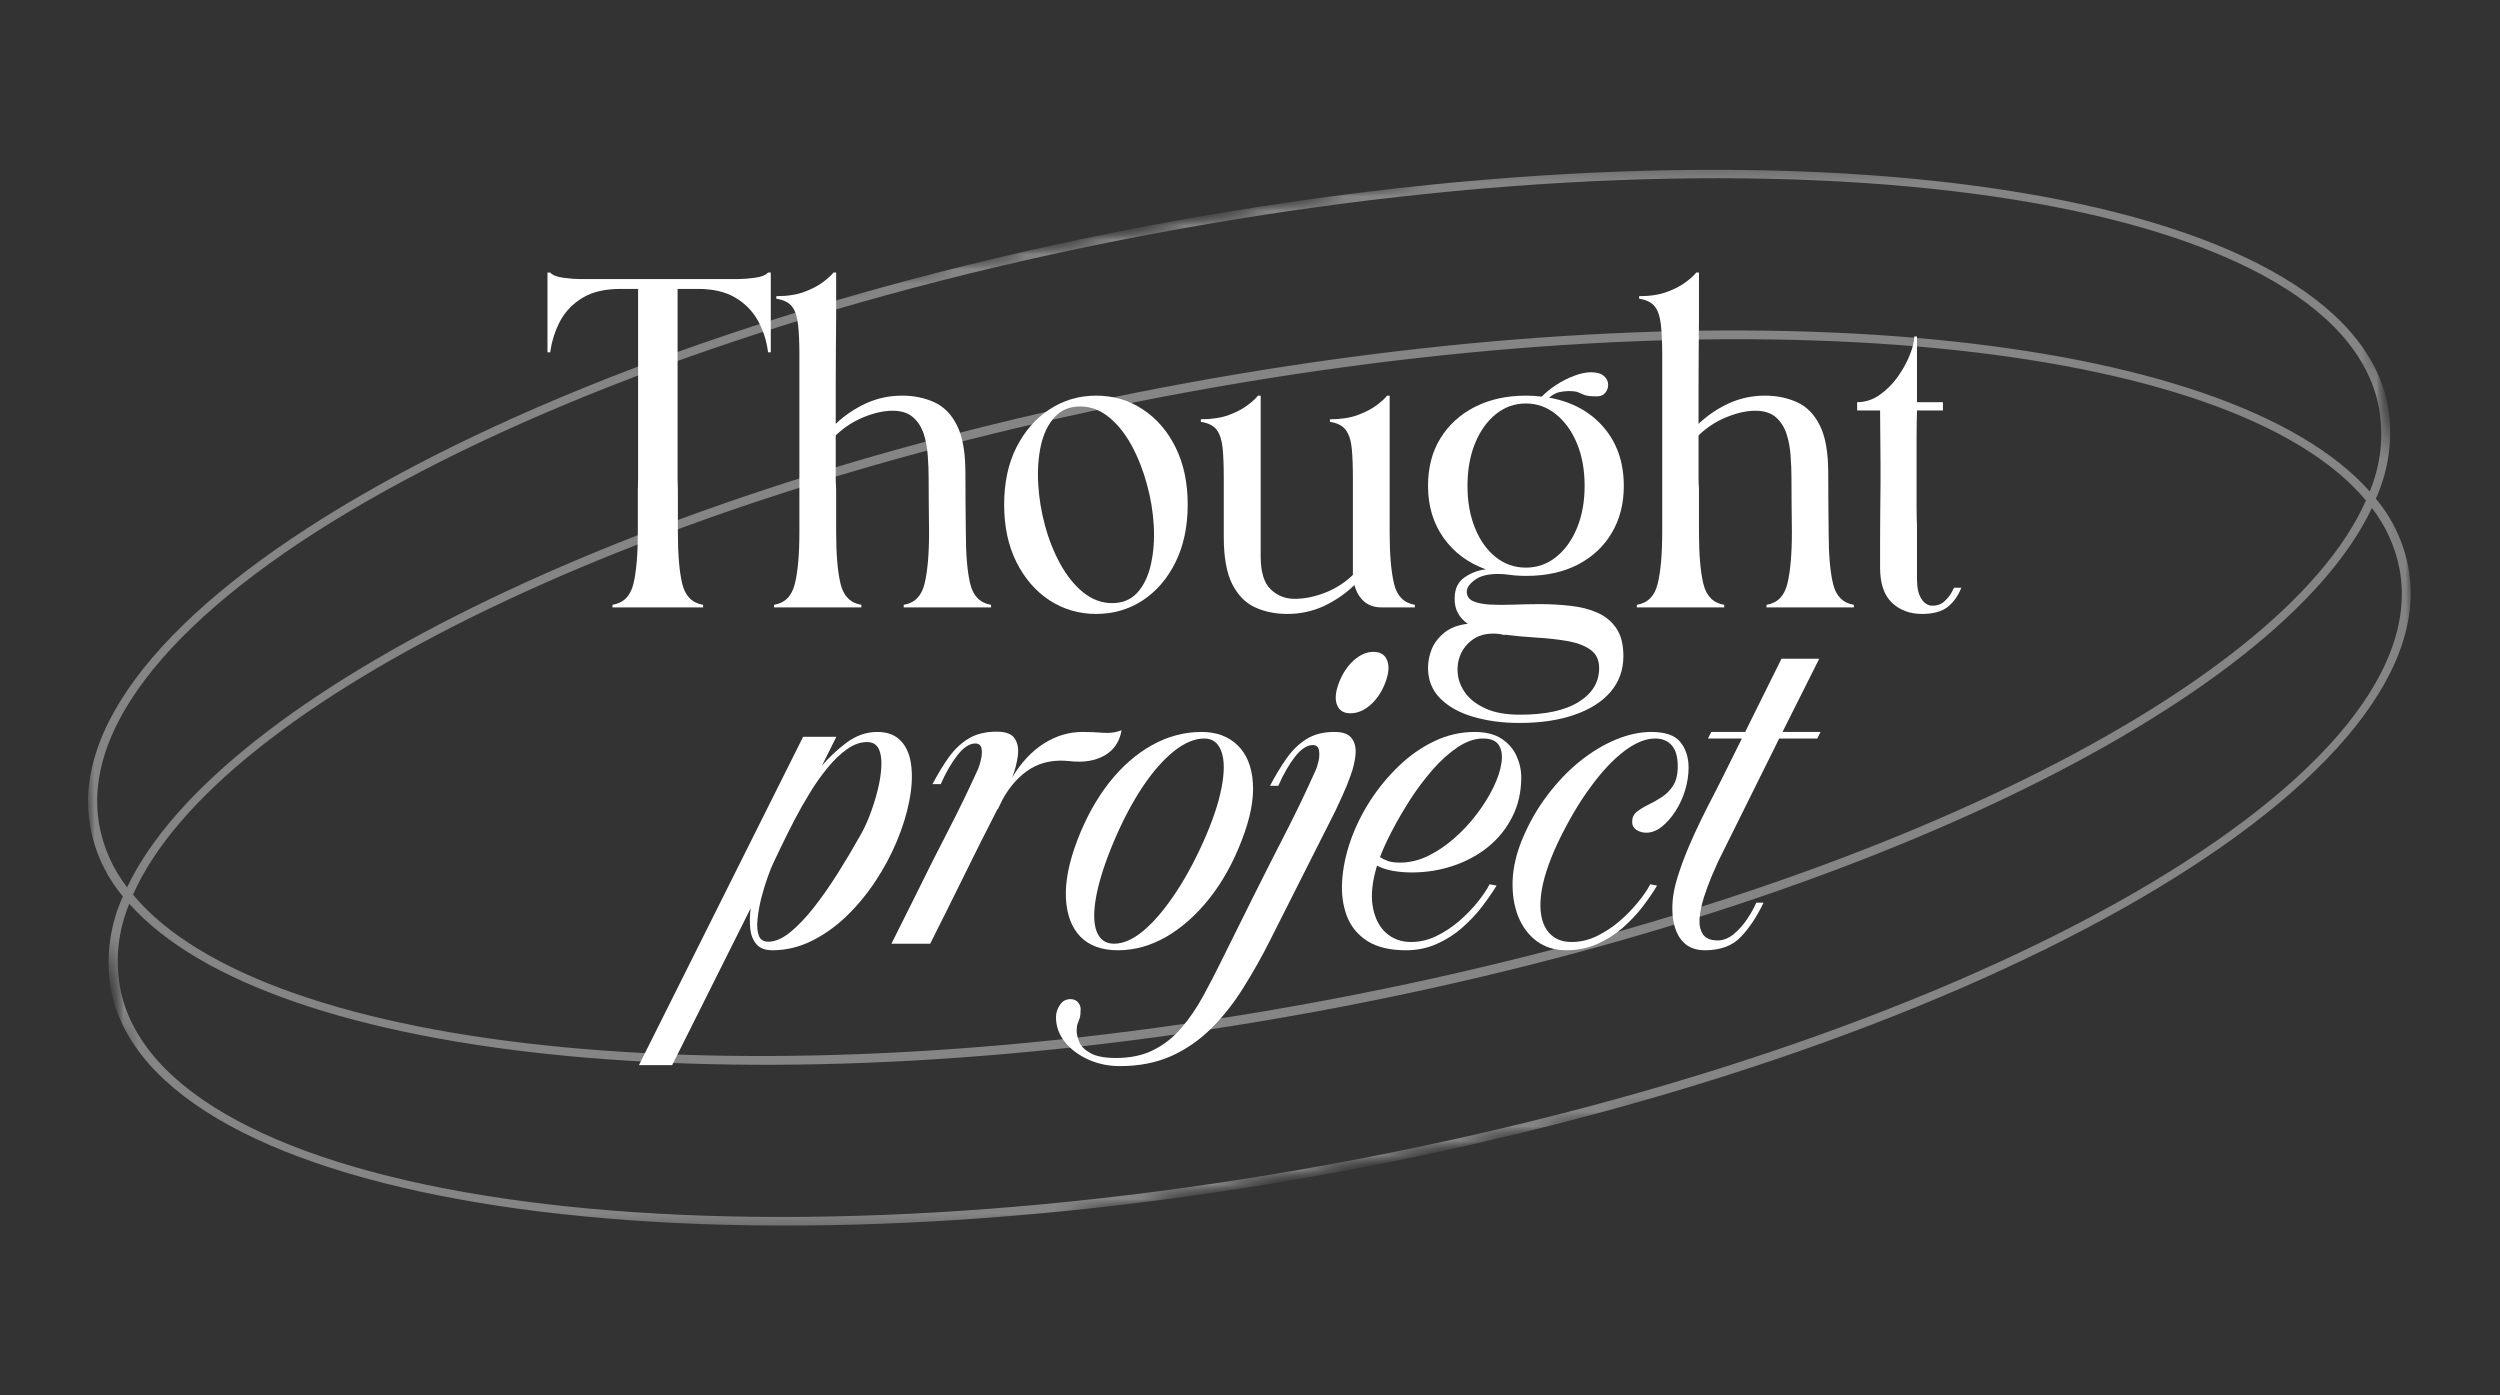 <svg width="172" height="96" viewBox="0 0 172 96" fill="none" xmlns="http://www.w3.org/2000/svg">
<rect x="0" y="0" width="172" height="96" fill="#333333" stroke="none"/>
<mask id="mask0_130_2362" style="mask-type:luminance" maskUnits="userSpaceOnUse" x="0" y="0" width="172" height="96">
<path d="M171.615 0H0.321V96H171.615V0Z" fill="white"/>
</mask>
<g mask="url(#mask0_130_2362)">
<mask id="mask1_130_2362" style="mask-type:luminance" maskUnits="userSpaceOnUse" x="5" y="11" width="161" height="74">
<path d="M5.969 11.294H165.969V84.706H5.969V11.294Z" fill="white"/>
</mask>
<g mask="url(#mask1_130_2362)">
<mask id="mask2_130_2362" style="mask-type:luminance" maskUnits="userSpaceOnUse" x="0" y="0" width="172" height="96">
<path d="M0.611 29.792L159.383 0.723L171.334 65.993L12.56 95.059L0.611 29.792Z" fill="white"/>
</mask>
<g mask="url(#mask2_130_2362)">
<mask id="mask3_130_2362" style="mask-type:luminance" maskUnits="userSpaceOnUse" x="0" y="0" width="172" height="96">
<path d="M0.611 29.792L159.383 0.723L171.334 65.993L12.56 95.059L0.611 29.792Z" fill="white"/>
</mask>
<g mask="url(#mask3_130_2362)">
<path d="M164.303 27.988C161.558 12.995 123.869 7.319 80.288 15.296C36.705 23.277 3.472 41.939 6.217 56.929C6.555 58.703 7.3 60.284 8.455 61.674C8.006 62.662 7.71 63.694 7.565 64.77C7.423 65.846 7.438 66.919 7.612 67.99C10.357 82.983 48.05 88.691 91.634 80.713C135.217 72.733 168.443 54.039 165.698 39.049C165.357 37.275 164.612 35.694 163.46 34.304C163.908 33.314 164.202 32.282 164.347 31.206C164.489 30.132 164.474 29.059 164.303 27.988ZM6.84 56.814C4.158 42.169 37.151 23.804 80.396 15.887C123.639 7.971 160.999 13.453 163.68 28.101C164.011 30.066 163.796 31.971 163.036 33.811C153.296 22.841 119.751 19.375 81.693 26.343C44.656 33.125 15.107 47.64 8.744 61.047C7.774 59.787 7.139 58.375 6.84 56.814ZM162.778 34.429C156.925 47.679 127.313 62.213 90.124 69.022C51.925 76.015 18.325 72.581 9.151 61.554C15.004 48.301 44.617 33.767 81.805 26.961C120.004 19.973 153.609 23.434 162.778 34.434V34.429ZM165.092 39.174C167.773 53.821 134.781 72.184 91.536 80.1C48.291 88.017 10.933 82.542 8.251 67.895C7.921 65.929 8.136 64.025 8.896 62.181C18.636 73.154 52.18 76.618 90.239 69.652C127.276 62.87 156.857 48.348 163.188 34.949C164.158 36.208 164.793 37.618 165.092 39.179V39.174Z" fill="white" fill-opacity="0.4"/>
</g>
</g>
</g>
</g>
<path d="M37.853 24.239H37.667V18.749H37.853C38.015 18.933 38.319 19.053 38.765 19.112C39.209 19.171 39.598 19.2 39.932 19.2H50.775C51.101 19.2 51.486 19.171 51.932 19.112C52.375 19.053 52.679 18.933 52.843 18.749H53.03V24.239H52.843C52.738 23.423 52.5 22.688 52.128 22.033C51.76 21.381 51.24 20.857 50.569 20.465C49.902 20.073 49.049 19.877 48.01 19.877H46.618V30.494C46.618 31.247 46.618 31.808 46.618 32.18C46.618 32.548 46.618 32.805 46.618 32.955C46.618 33.107 46.62 33.227 46.628 33.318C46.633 33.411 46.638 33.55 46.638 33.739C46.638 33.923 46.638 34.234 46.638 34.671C46.638 35.109 46.638 35.756 46.638 36.612C46.638 38.148 46.738 39.335 46.941 40.171C47.142 41.009 47.62 41.489 48.373 41.612V41.788H42.138V41.612C42.895 41.489 43.375 41.009 43.579 40.171C43.78 39.335 43.883 38.148 43.883 36.612C43.883 35.756 43.883 35.109 43.883 34.671C43.883 34.234 43.883 33.923 43.883 33.739C43.883 33.55 43.885 33.411 43.892 33.318C43.897 33.227 43.902 33.107 43.902 32.955C43.902 32.805 43.902 32.548 43.902 32.18C43.902 31.808 43.902 31.247 43.902 30.494V19.877H42.687C41.647 19.877 40.789 20.073 40.118 20.465C39.451 20.857 38.934 21.381 38.569 22.033C38.209 22.688 37.971 23.423 37.853 24.239Z" fill="white"/>
<path d="M53.253 41.612C54.003 41.489 54.481 41.009 54.684 40.171C54.893 39.335 54.998 38.148 54.998 36.612C54.998 34.568 54.998 32.528 54.998 30.494C54.998 28.462 54.998 26.423 54.998 24.377C54.998 23.58 54.969 22.911 54.91 22.367C54.856 21.825 54.724 21.406 54.508 21.112C54.292 20.818 53.925 20.631 53.41 20.553V20.377C54.167 20.377 54.807 20.278 55.331 20.082C55.861 19.886 56.292 19.661 56.626 19.406C56.964 19.151 57.204 18.933 57.341 18.749H57.527C57.527 19.906 57.527 20.935 57.527 21.837C57.527 22.734 57.52 23.568 57.508 24.337C57.501 25.102 57.498 25.872 57.498 26.641C57.498 27.406 57.498 28.247 57.498 29.161C58.118 28.573 58.814 28.102 59.586 27.749C60.363 27.396 61.189 27.22 62.067 27.22C62.876 27.22 63.611 27.372 64.272 27.671C64.939 27.972 65.461 28.504 65.841 29.269C66.226 30.028 66.42 31.112 66.42 32.523C66.42 33.217 66.422 33.896 66.429 34.563C66.442 35.224 66.449 35.906 66.449 36.612C66.449 38.148 66.549 39.335 66.753 40.171C66.954 41.009 67.432 41.489 68.184 41.612V41.788H62.175V41.612C62.925 41.489 63.402 41.009 63.606 40.171C63.814 39.335 63.92 38.148 63.92 36.612C63.92 35.984 63.912 35.357 63.9 34.729C63.893 34.102 63.89 33.474 63.89 32.847C63.89 32.391 63.871 31.896 63.831 31.367C63.797 30.832 63.706 30.332 63.557 29.867C63.405 29.396 63.16 29.011 62.822 28.71C62.481 28.411 62.01 28.259 61.41 28.259C60.807 28.259 60.145 28.406 59.42 28.7C58.699 28.994 58.059 29.413 57.498 29.955C57.498 30.048 57.498 30.139 57.498 30.229C57.498 30.315 57.498 30.403 57.498 30.494C57.498 31.247 57.498 31.808 57.498 32.18C57.498 32.548 57.498 32.805 57.498 32.955C57.498 33.107 57.501 33.227 57.508 33.318C57.52 33.411 57.527 33.55 57.527 33.739C57.527 33.923 57.527 34.234 57.527 34.671C57.527 35.109 57.527 35.756 57.527 36.612C57.527 38.148 57.628 39.335 57.831 40.171C58.032 41.009 58.51 41.489 59.263 41.612V41.788H53.253V41.612Z" fill="white"/>
<path d="M69.086 34.72C69.086 33.21 69.365 31.896 69.929 30.778C70.498 29.656 71.258 28.783 72.214 28.161C73.174 27.533 74.238 27.22 75.41 27.22C76.598 27.22 77.667 27.533 78.615 28.161C79.569 28.783 80.324 29.656 80.88 30.778C81.434 31.896 81.714 33.21 81.714 34.72C81.714 36.224 81.434 37.541 80.88 38.671C80.324 39.803 79.569 40.68 78.615 41.308C77.667 41.928 76.598 42.239 75.41 42.239C74.238 42.239 73.174 41.928 72.214 41.308C71.258 40.68 70.498 39.803 69.929 38.671C69.365 37.541 69.086 36.224 69.086 34.72ZM74.312 27.965C73.586 27.965 73 28.21 72.557 28.7C72.111 29.19 71.797 29.837 71.615 30.641C71.439 31.445 71.375 32.328 71.429 33.288C71.481 34.244 71.638 35.205 71.9 36.171C72.16 37.131 72.513 38.014 72.959 38.818C73.402 39.622 73.924 40.269 74.527 40.759C75.135 41.249 75.797 41.494 76.517 41.494C77.243 41.494 77.824 41.249 78.263 40.759C78.699 40.269 79.008 39.622 79.184 38.818C79.365 38.014 79.432 37.131 79.38 36.171C79.326 35.205 79.167 34.244 78.9 33.288C78.638 32.328 78.287 31.445 77.851 30.641C77.412 29.837 76.892 29.19 76.292 28.7C75.689 28.21 75.03 27.965 74.312 27.965Z" fill="white"/>
<path d="M82.618 29.023V28.847C83.368 28.847 84.01 28.749 84.539 28.553C85.069 28.357 85.5 28.131 85.833 27.877C86.172 27.622 86.412 27.403 86.549 27.22H86.735V38.308C86.735 39.347 86.961 40.09 87.412 40.533C87.863 40.979 88.417 41.2 89.079 41.2C89.745 41.2 90.441 41.06 91.167 40.778C91.897 40.492 92.534 40.082 93.079 39.553C93.079 39.521 93.079 39.489 93.079 39.455C93.079 39.416 93.079 39.381 93.079 39.347V32.847C93.079 32.05 93.052 31.381 93 30.837C92.946 30.296 92.809 29.877 92.588 29.582C92.373 29.288 92.01 29.102 91.5 29.023V28.847C92.25 28.847 92.887 28.749 93.412 28.553C93.941 28.357 94.375 28.131 94.716 27.877C95.054 27.622 95.294 27.403 95.431 27.22H95.608V36.592C95.608 38.141 95.708 39.335 95.912 40.171C96.113 41.009 96.591 41.489 97.343 41.612V41.788H95.039C94.561 41.788 94.162 41.651 93.843 41.377C93.529 41.097 93.309 40.72 93.186 40.249C92.559 40.852 91.855 41.335 91.079 41.7C90.299 42.058 89.461 42.239 88.559 42.239C87.748 42.239 87.012 42.087 86.353 41.788C85.699 41.489 85.177 40.96 84.784 40.2C84.392 39.435 84.196 38.347 84.196 36.935V32.847C84.196 32.05 84.169 31.381 84.118 30.837C84.064 30.296 83.931 29.877 83.716 29.582C83.5 29.288 83.132 29.102 82.618 29.023Z" fill="white"/>
<path d="M102.228 39.171C101.005 38.734 100.034 38.011 99.316 37.004C98.603 35.992 98.248 34.803 98.248 33.435C98.248 32.18 98.527 31.092 99.091 30.171C99.659 29.244 100.446 28.521 101.453 28.004C102.466 27.482 103.65 27.22 105.003 27.22C105.38 27.22 105.738 27.244 106.071 27.288C106.351 27.002 106.689 26.729 107.081 26.474C107.473 26.22 107.878 26.014 108.297 25.857C108.721 25.695 109.113 25.612 109.473 25.612C109.865 25.612 110.154 25.698 110.346 25.867C110.534 26.031 110.632 26.224 110.64 26.445C110.645 26.661 110.581 26.854 110.444 27.023C110.311 27.188 110.12 27.269 109.865 27.269C109.473 27.269 109.191 27.239 109.022 27.18C108.858 27.117 108.711 27.053 108.581 26.994C108.456 26.935 108.233 26.906 107.914 26.906C107.738 26.906 107.534 26.93 107.306 26.974C107.083 27.014 106.841 27.141 106.581 27.357C108.162 27.646 109.414 28.328 110.336 29.406C111.257 30.479 111.718 31.823 111.718 33.435C111.718 34.666 111.439 35.744 110.885 36.671C110.336 37.599 109.556 38.325 108.552 38.847C107.544 39.364 106.36 39.622 105.003 39.622C104.748 39.622 104.493 39.612 104.238 39.592C103.983 39.568 103.733 39.538 103.493 39.504C102.615 39.445 101.966 39.56 101.542 39.847C101.123 40.136 100.914 40.421 100.914 40.7C100.914 41.002 101.052 41.217 101.326 41.347C101.605 41.479 101.985 41.56 102.463 41.592C102.939 41.619 103.478 41.622 104.081 41.602C104.681 41.578 105.306 41.563 105.953 41.563C106.659 41.563 107.355 41.602 108.042 41.68C108.728 41.754 109.346 41.908 109.895 42.151C110.444 42.391 110.878 42.749 111.199 43.22C111.525 43.695 111.689 44.332 111.689 45.131C111.689 46.092 111.395 46.916 110.806 47.602C110.218 48.288 109.387 48.813 108.316 49.18C107.25 49.553 105.988 49.739 104.532 49.739C103.368 49.739 102.311 49.597 101.365 49.318C100.417 49.043 99.659 48.622 99.091 48.053C98.527 47.489 98.248 46.788 98.248 45.945C98.248 45.519 98.331 45.092 98.502 44.661C98.679 44.234 98.968 43.857 99.375 43.523C99.787 43.195 100.321 42.994 100.983 42.916C100.694 42.72 100.468 42.474 100.306 42.18C100.142 41.886 100.066 41.531 100.081 41.112C100.093 40.492 100.321 40.028 100.767 39.72C101.211 39.413 101.699 39.229 102.228 39.171ZM100.963 33.435C100.963 34.514 101.135 35.482 101.483 36.337C101.828 37.188 102.306 37.854 102.914 38.337C103.522 38.815 104.211 39.053 104.983 39.053C105.748 39.053 106.434 38.815 107.042 38.337C107.654 37.854 108.14 37.188 108.493 36.337C108.846 35.482 109.022 34.514 109.022 33.435C109.022 32.332 108.846 31.354 108.493 30.504C108.14 29.656 107.654 28.984 107.042 28.494C106.434 28.004 105.748 27.759 104.983 27.759C104.211 27.759 103.522 28.004 102.914 28.494C102.306 28.984 101.828 29.656 101.483 30.504C101.135 31.354 100.963 32.332 100.963 33.435ZM103.561 43.71C103.409 43.663 103.262 43.631 103.12 43.612C102.976 43.597 102.846 43.592 102.728 43.592C102.184 43.592 101.721 43.724 101.336 43.994C100.949 44.269 100.664 44.614 100.483 45.033C100.306 45.457 100.243 45.906 100.297 46.377C100.348 46.852 100.532 47.3 100.846 47.72C101.164 48.144 101.63 48.489 102.238 48.759C102.846 49.033 103.623 49.171 104.571 49.171C106.336 49.171 107.684 48.877 108.62 48.288C109.554 47.705 110.022 46.93 110.022 45.965C110.022 45.396 109.816 44.97 109.404 44.69C108.998 44.408 108.473 44.212 107.826 44.102C107.179 43.989 106.473 43.911 105.708 43.867C104.949 43.82 104.211 43.752 103.493 43.661L103.561 43.71Z" fill="white"/>
<path d="M112.615 41.612C113.365 41.489 113.843 41.009 114.046 40.171C114.255 39.335 114.36 38.148 114.36 36.612C114.36 34.568 114.36 32.528 114.36 30.494C114.36 28.462 114.36 26.423 114.36 24.377C114.36 23.58 114.331 22.911 114.272 22.367C114.218 21.825 114.086 21.406 113.87 21.112C113.654 20.818 113.286 20.631 112.772 20.553V20.377C113.529 20.377 114.169 20.278 114.693 20.082C115.223 19.886 115.654 19.661 115.987 19.406C116.326 19.151 116.566 18.933 116.703 18.749H116.889C116.889 19.906 116.889 20.935 116.889 21.837C116.889 22.734 116.882 23.568 116.87 24.337C116.862 25.102 116.86 25.872 116.86 26.641C116.86 27.406 116.86 28.247 116.86 29.161C117.48 28.573 118.176 28.102 118.948 27.749C119.725 27.396 120.551 27.22 121.429 27.22C122.237 27.22 122.973 27.372 123.635 27.671C124.301 27.972 124.823 28.504 125.203 29.269C125.588 30.028 125.782 31.112 125.782 32.523C125.782 33.217 125.784 33.896 125.791 34.563C125.804 35.224 125.811 35.906 125.811 36.612C125.811 38.148 125.911 39.335 126.115 40.171C126.316 41.009 126.794 41.489 127.546 41.612V41.788H121.536V41.612C122.286 41.489 122.764 41.009 122.968 40.171C123.176 39.335 123.282 38.148 123.282 36.612C123.282 35.984 123.274 35.357 123.262 34.729C123.255 34.102 123.252 33.474 123.252 32.847C123.252 32.391 123.233 31.896 123.193 31.367C123.159 30.832 123.068 30.332 122.919 29.867C122.767 29.396 122.522 29.011 122.184 28.71C121.843 28.411 121.372 28.259 120.772 28.259C120.169 28.259 119.507 28.406 118.782 28.7C118.061 28.994 117.421 29.413 116.86 29.955C116.86 30.048 116.86 30.139 116.86 30.229C116.86 30.315 116.86 30.403 116.86 30.494C116.86 31.247 116.86 31.808 116.86 32.18C116.86 32.548 116.86 32.805 116.86 32.955C116.86 33.107 116.862 33.227 116.87 33.318C116.882 33.411 116.889 33.55 116.889 33.739C116.889 33.923 116.889 34.234 116.889 34.671C116.889 35.109 116.889 35.756 116.889 36.612C116.889 38.148 116.99 39.335 117.193 40.171C117.394 41.009 117.872 41.489 118.625 41.612V41.788H112.615V41.612Z" fill="white"/>
<path d="M127.772 27.671C128.326 27.671 128.845 27.502 129.33 27.161C129.813 26.823 130.232 26.401 130.585 25.896C130.938 25.394 131.213 24.891 131.409 24.386C131.605 23.884 131.703 23.472 131.703 23.151H131.889C131.889 24.205 131.889 25.112 131.889 25.877C131.889 26.636 131.889 27.234 131.889 27.671H133.674V28.239H131.889C131.889 28.553 131.882 28.852 131.87 29.131C131.862 29.406 131.86 29.754 131.86 30.171C131.86 30.582 131.86 31.158 131.86 31.896C131.86 32.648 131.86 33.256 131.86 33.72C131.86 34.178 131.86 34.553 131.86 34.847C131.86 35.136 131.862 35.401 131.87 35.641C131.882 35.884 131.889 36.171 131.889 36.504C131.889 36.837 131.889 37.269 131.889 37.798C131.889 38.323 131.889 39.011 131.889 39.867C131.889 40.443 131.99 40.886 132.193 41.2C132.394 41.514 132.647 41.671 132.948 41.671C133.294 41.671 133.576 41.568 133.791 41.357C134.012 41.148 134.176 40.943 134.281 40.739C134.384 40.538 134.438 40.435 134.438 40.435H134.938C134.723 40.992 134.409 41.433 133.997 41.759C133.585 42.078 133 42.239 132.242 42.239C131.399 42.239 130.705 41.979 130.164 41.465C129.62 40.943 129.35 40.139 129.35 39.053C129.35 38.636 129.35 38.092 129.35 37.425C129.35 36.754 129.353 36.048 129.36 35.308C129.372 34.57 129.38 33.894 129.38 33.278C129.38 32.658 129.38 32.198 129.38 31.896L129.35 28.239H127.772V27.671Z" fill="white"/>
<path d="M43.961 73.28L55.255 50.692H57.539L56.549 52.682C57.025 52.113 57.591 51.584 58.245 51.093C58.905 50.603 59.611 50.358 60.363 50.358C61.069 50.358 61.613 50.572 62 50.995C62.385 51.415 62.618 51.983 62.696 52.701C62.78 53.415 62.736 54.216 62.559 55.103C62.388 55.993 62.103 56.915 61.706 57.868C61.307 58.824 60.814 59.745 60.226 60.633C59.638 61.522 58.971 62.326 58.226 63.044C57.481 63.758 56.677 64.326 55.814 64.75C54.956 65.167 54.064 65.378 53.138 65.378C52.64 65.378 52.275 65.236 52.039 64.956C51.804 64.682 51.662 64.326 51.618 63.888C51.571 63.451 51.581 62.983 51.647 62.486L46.245 73.28H43.961ZM53.226 59.329C53.101 59.584 52.961 59.934 52.804 60.378C52.647 60.824 52.503 61.297 52.373 61.799C52.248 62.304 52.162 62.787 52.118 63.25C52.071 63.709 52.101 64.081 52.206 64.368C52.309 64.65 52.53 64.79 52.863 64.79C53.326 64.79 53.826 64.574 54.363 64.142C54.897 63.706 55.444 63.133 56 62.427C56.554 61.716 57.101 60.934 57.638 60.084C58.172 59.236 58.672 58.395 59.138 57.564C59.397 57.128 59.638 56.623 59.853 56.054C60.069 55.481 60.248 54.905 60.392 54.329C60.535 53.748 60.618 53.209 60.638 52.711C60.662 52.216 60.601 51.817 60.451 51.515C60.299 51.209 60.035 51.054 59.657 51.054C59.191 51.054 58.731 51.218 58.275 51.544C57.816 51.866 57.368 52.294 56.932 52.829C56.493 53.366 56.081 53.951 55.696 54.584C55.309 55.218 54.954 55.848 54.628 56.476C54.307 57.098 54.025 57.66 53.785 58.162C53.549 58.667 53.363 59.054 53.226 59.329Z" fill="white"/>
<path d="M61.331 64.927L63.046 61.495C63.737 60.079 64.458 58.65 65.203 57.211C65.948 55.775 66.647 54.334 67.301 52.888C67.372 52.726 67.438 52.503 67.497 52.221C67.561 51.942 67.571 51.692 67.526 51.476C67.48 51.26 67.335 51.152 67.095 51.152C66.703 51.152 66.296 51.417 65.879 51.947C65.468 52.471 65.081 53.138 64.723 53.947H64.154C64.519 53.255 64.894 52.638 65.281 52.093C65.674 51.552 66.127 51.123 66.644 50.809C67.166 50.495 67.813 50.339 68.585 50.339C69.198 50.339 69.607 50.495 69.811 50.809C70.019 51.123 70.09 51.52 70.026 51.995C69.968 52.473 69.84 52.966 69.644 53.476C70.264 52.451 70.99 51.677 71.821 51.152C72.656 50.623 73.541 50.358 74.478 50.358C74.96 50.358 75.438 50.378 75.909 50.417C76.384 50.451 76.803 50.392 77.164 50.241C77.031 51.025 76.644 51.603 75.997 51.976C75.35 52.343 74.558 52.473 73.625 52.368C72.566 52.25 71.656 52.424 70.899 52.888C70.139 53.353 69.497 54.062 68.968 55.015C68.909 55.133 68.853 55.25 68.801 55.368C68.747 55.481 68.698 55.579 68.654 55.662L68.605 55.711C67.821 57.236 67.056 58.758 66.311 60.28C65.566 61.797 64.794 63.346 63.997 64.927H61.331ZM67.86 56.319L67.772 56.388C67.772 56.388 67.776 56.383 67.791 56.368C67.811 56.348 67.833 56.334 67.86 56.319Z" fill="white"/>
<path d="M76.915 65.378C75.802 65.378 74.939 65.064 74.326 64.437C73.718 63.804 73.388 62.917 73.336 61.78C73.282 60.642 73.544 59.319 74.12 57.809C74.709 56.275 75.439 54.951 76.316 53.839C77.199 52.721 78.182 51.863 79.267 51.26C80.351 50.66 81.483 50.358 82.66 50.358C83.699 50.358 84.527 50.667 85.15 51.28C85.777 51.888 86.125 52.75 86.199 53.868C86.277 54.981 86.022 56.294 85.434 57.809C84.846 59.346 84.103 60.679 83.209 61.809C82.311 62.942 81.326 63.819 80.248 64.447C79.174 65.067 78.064 65.378 76.915 65.378ZM76.601 57.966C76.013 59.373 75.62 60.598 75.424 61.642C75.228 62.689 75.233 63.5 75.444 64.074C75.66 64.642 76.061 64.927 76.65 64.927C77.263 64.927 77.917 64.647 78.611 64.084C79.302 63.515 80.005 62.711 80.718 61.672C81.436 60.633 82.12 59.397 82.767 57.966C83.415 56.522 83.838 55.267 84.042 54.201C84.25 53.13 84.248 52.297 84.032 51.701C83.821 51.108 83.429 50.809 82.856 50.809C82.194 50.809 81.498 51.101 80.767 51.682C80.042 52.258 79.319 53.081 78.601 54.152C77.888 55.226 77.221 56.495 76.601 57.966Z" fill="white"/>
<path d="M72.652 69.986C72.652 69.684 72.745 69.4 72.927 69.133C73.103 68.871 73.343 68.741 73.642 68.741C73.873 68.741 74.049 68.814 74.172 68.966C74.289 69.116 74.348 69.265 74.348 69.417C74.348 69.704 74.326 69.917 74.28 70.054C74.236 70.192 74.189 70.314 74.142 70.427C74.098 70.537 74.074 70.706 74.074 70.937C74.074 71.157 74.138 71.412 74.26 71.701C74.378 71.988 74.633 72.241 75.025 72.456C75.417 72.677 76.003 72.79 76.78 72.79C77.794 72.79 78.667 72.598 79.397 72.221C80.123 71.848 80.758 71.341 81.299 70.701C81.843 70.059 82.334 69.341 82.77 68.544C83.209 67.746 83.63 66.932 84.034 66.103L86.27 61.603C86.976 60.191 87.696 58.767 88.436 57.329C89.174 55.892 89.868 54.446 90.515 52.995C90.593 52.834 90.662 52.613 90.721 52.339C90.78 52.059 90.784 51.809 90.74 51.593C90.694 51.373 90.554 51.26 90.319 51.26C89.927 51.26 89.52 51.525 89.103 52.054C88.691 52.579 88.304 53.248 87.946 54.064H87.378C87.736 53.373 88.113 52.748 88.505 52.191C88.897 51.63 89.351 51.187 89.868 50.858C90.39 50.525 91.037 50.358 91.809 50.358C92.39 50.358 92.784 50.503 92.995 50.79C93.211 51.071 93.299 51.444 93.26 51.907C93.221 52.366 93.108 52.843 92.927 53.339C92.75 53.836 92.559 54.304 92.358 54.741C92.155 55.179 91.995 55.525 91.878 55.78L89.142 61.201C88.566 62.346 87.988 63.493 87.407 64.642C86.831 65.792 86.213 66.89 85.554 67.937C84.902 68.988 84.169 69.919 83.358 70.731C82.542 71.547 81.62 72.187 80.593 72.652C79.561 73.116 78.375 73.348 77.034 73.348C76.265 73.348 75.544 73.196 74.878 72.897C74.206 72.596 73.667 72.192 73.26 71.682C72.856 71.172 72.652 70.606 72.652 69.986ZM92.907 49.074C92.441 49.074 92.135 48.883 91.986 48.495C91.834 48.111 91.88 47.601 92.123 46.966C92.363 46.339 92.701 45.829 93.133 45.437C93.569 45.044 94.025 44.848 94.495 44.848C94.971 44.848 95.284 45.044 95.436 45.437C95.593 45.829 95.549 46.339 95.309 46.966C95.066 47.601 94.726 48.111 94.289 48.495C93.851 48.883 93.39 49.074 92.907 49.074Z" fill="white"/>
<path d="M96.731 65.378C95.632 65.378 94.75 65.167 94.084 64.75C93.422 64.326 92.951 63.758 92.672 63.044C92.397 62.326 92.284 61.522 92.338 60.633C92.39 59.745 92.579 58.824 92.907 57.868C93.24 56.915 93.691 55.993 94.26 55.103C94.834 54.216 95.495 53.415 96.24 52.701C96.985 51.983 97.799 51.415 98.681 50.995C99.564 50.572 100.485 50.358 101.446 50.358C102.216 50.358 102.833 50.513 103.299 50.819C103.77 51.128 104.113 51.52 104.329 51.995C104.549 52.473 104.662 52.966 104.662 53.476C104.662 54.483 104.456 55.392 104.044 56.201C103.637 57.005 103.083 57.697 102.378 58.27C101.672 58.839 100.863 59.275 99.956 59.574C99.054 59.875 98.113 60.025 97.132 60.025C96.667 60.025 96.221 59.986 95.789 59.907C95.363 59.824 95.015 59.706 94.74 59.554C94.407 60.652 94.309 61.593 94.446 62.378C94.584 63.157 94.887 63.758 95.358 64.182C95.834 64.601 96.402 64.809 97.064 64.809C97.672 64.809 98.253 64.677 98.809 64.407C99.363 64.14 99.882 63.799 100.368 63.388C100.851 62.971 101.275 62.535 101.642 62.084C102.007 61.633 102.289 61.218 102.485 60.839L102.966 60.927C102.691 61.378 102.353 61.866 101.956 62.388C101.557 62.905 101.096 63.392 100.574 63.848C100.057 64.299 99.478 64.667 98.838 64.947C98.196 65.233 97.495 65.378 96.731 65.378ZM94.946 58.966C95.096 59.071 95.279 59.162 95.495 59.241C95.716 59.314 95.99 59.348 96.319 59.348C96.966 59.348 97.608 59.197 98.25 58.888C98.89 58.574 99.495 58.167 100.064 57.662C100.637 57.16 101.155 56.603 101.613 55.995C102.076 55.383 102.456 54.77 102.75 54.162C103.044 53.554 103.226 53 103.299 52.495C103.378 51.986 103.319 51.579 103.123 51.27C102.927 50.964 102.564 50.809 102.034 50.809C101.466 50.809 100.882 51.01 100.289 51.407C99.694 51.807 99.115 52.326 98.554 52.966C97.998 53.608 97.481 54.297 97.005 55.035C96.534 55.775 96.118 56.491 95.76 57.182C95.4 57.875 95.128 58.471 94.946 58.966Z" fill="white"/>
<path d="M107.773 65.378C106.974 65.378 106.292 65.167 105.724 64.75C105.16 64.326 104.736 63.758 104.449 63.044C104.167 62.326 104.04 61.515 104.067 60.613C104.099 59.711 104.312 58.777 104.704 57.809C105.167 56.679 105.746 55.657 106.439 54.741C107.131 53.819 107.883 53.032 108.694 52.378C109.51 51.726 110.341 51.226 111.184 50.878C112.028 50.532 112.834 50.358 113.606 50.358C114.579 50.358 115.248 50.593 115.616 51.064C115.988 51.53 116.175 52.113 116.175 52.819C116.175 53.316 116.096 53.829 115.939 54.358C115.782 54.883 115.559 55.366 115.273 55.809C114.983 56.255 114.667 56.613 114.322 56.888C113.974 57.157 113.621 57.29 113.263 57.29C113.02 57.29 112.797 57.228 112.596 57.103C112.393 56.973 112.292 56.787 112.292 56.544C112.292 56.258 112.395 56.03 112.606 55.858C112.822 55.682 113.086 55.52 113.4 55.368C113.714 55.218 114.023 55.042 114.331 54.839C114.645 54.638 114.905 54.373 115.116 54.044C115.324 53.711 115.43 53.275 115.43 52.731C115.43 52.064 115.287 51.579 115.008 51.27C114.733 50.964 114.354 50.809 113.871 50.809C113.209 50.809 112.491 51.108 111.714 51.701C110.942 52.297 110.167 53.13 109.39 54.201C108.611 55.267 107.876 56.522 107.184 57.966C106.523 59.373 106.135 60.589 106.018 61.613C105.905 62.633 106.04 63.422 106.42 63.976C106.797 64.532 107.363 64.809 108.116 64.809C108.716 64.809 109.295 64.677 109.851 64.407C110.405 64.14 110.925 63.799 111.41 63.388C111.893 62.971 112.317 62.535 112.684 62.084C113.057 61.633 113.341 61.218 113.537 60.839L114.008 60.927C113.738 61.378 113.405 61.866 113.008 62.388C112.608 62.905 112.148 63.392 111.626 63.848C111.108 64.299 110.53 64.667 109.89 64.947C109.248 65.233 108.542 65.378 107.773 65.378Z" fill="white"/>
<path d="M117.303 65.378C116.597 65.378 116.057 65.145 115.685 64.682C115.317 64.211 115.111 63.593 115.067 62.829C115.021 62.059 115.136 61.238 115.41 60.368C115.619 59.689 115.871 59.003 116.165 58.309C116.459 57.618 116.756 56.966 117.057 56.358C117.356 55.745 117.631 55.201 117.881 54.731C118.128 54.255 118.315 53.888 118.44 53.633L119.842 50.809H117.508L117.734 50.358H120.067L122.567 45.319H125.165L122.636 50.358H125.253L125.028 50.809H122.41L118.214 59.26C118.089 59.53 117.932 59.885 117.744 60.329C117.56 60.775 117.386 61.248 117.224 61.75C117.067 62.255 116.969 62.728 116.93 63.172C116.896 63.618 116.972 63.983 117.155 64.27C117.344 64.559 117.687 64.701 118.185 64.701C118.55 64.701 118.905 64.564 119.253 64.29C119.599 64.01 119.91 63.667 120.185 63.26C120.464 62.848 120.68 62.464 120.832 62.103H121.332C120.874 63.064 120.352 63.853 119.763 64.466C119.18 65.074 118.361 65.378 117.303 65.378Z" fill="white"/>
</svg>
